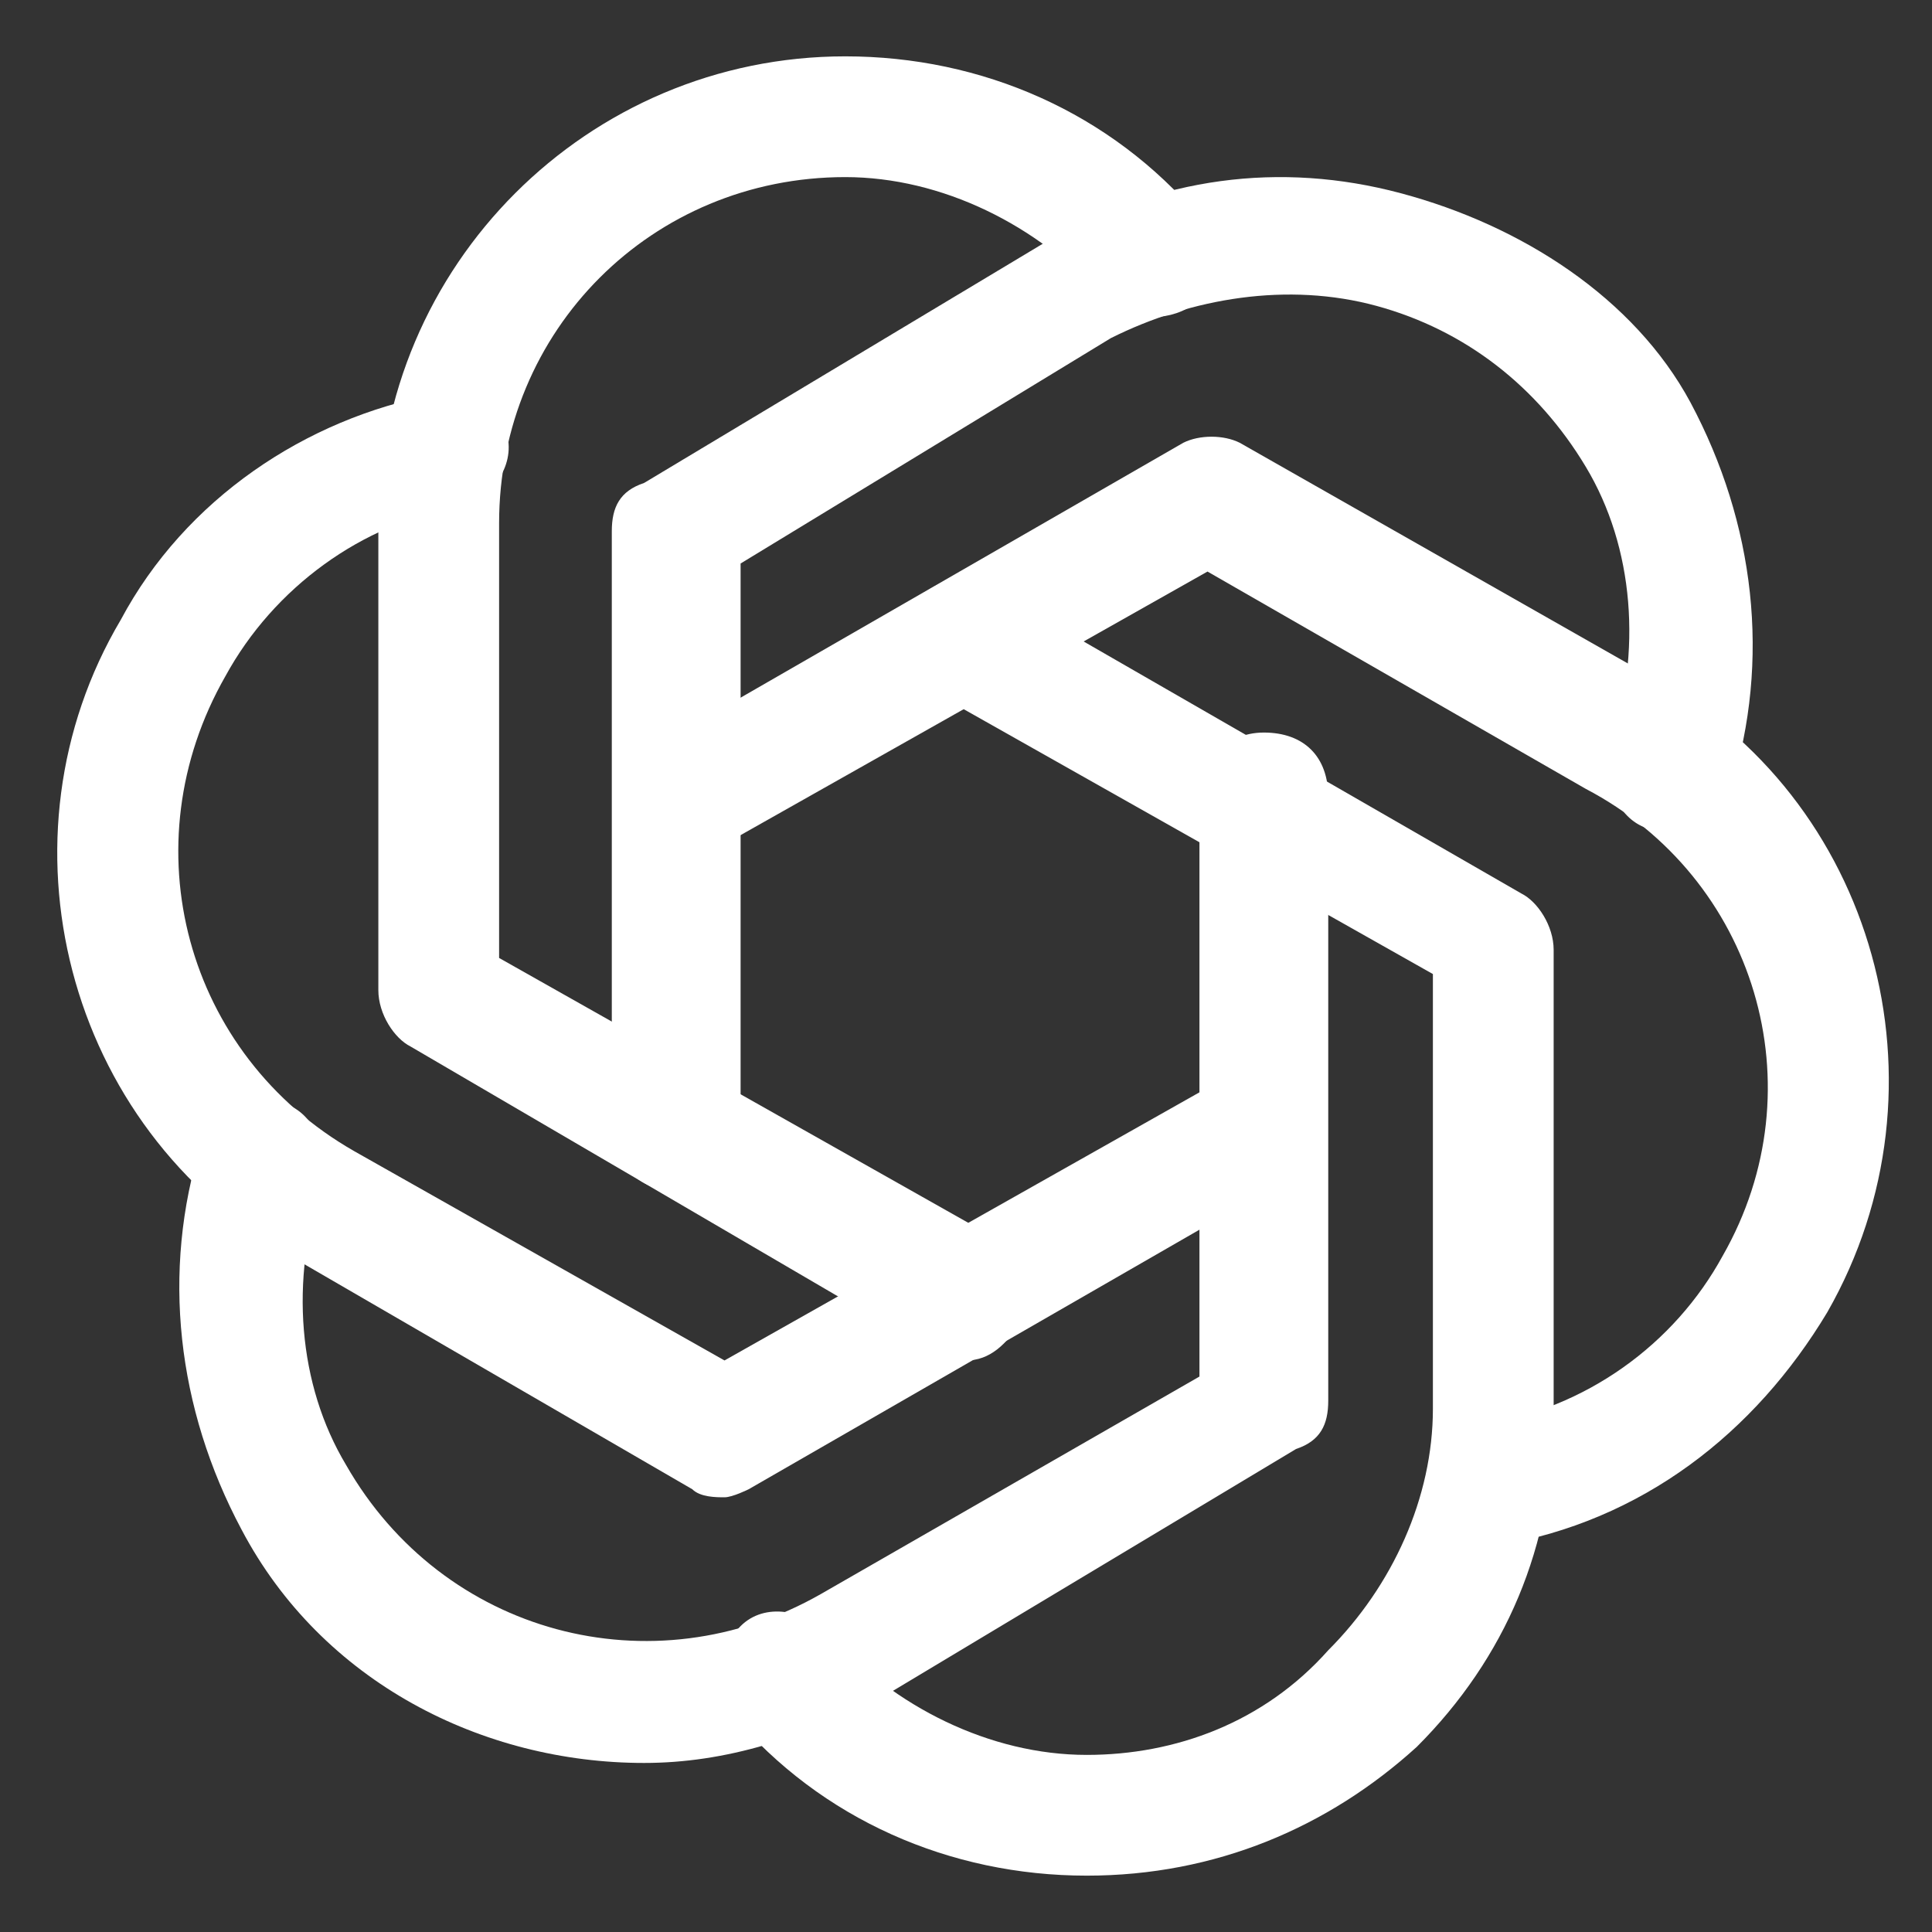 <svg xmlns="http://www.w3.org/2000/svg" xmlns:xlink="http://www.w3.org/1999/xlink" id="Capa_1" x="0px" y="0px" viewBox="0 0 24 24" style="enable-background:new 0 0 24 24;" xml:space="preserve"><rect x="0" y="0" width="24" height="24" fill="#333333" stroke="none"/><style type="text/css">	.st0{fill:#FFFFFF;}</style><g>	<path class="st0" d="M12,16.9c-0.1,0-0.3,0-0.4-0.1L5.1,13c-0.2-0.1-0.4-0.4-0.4-0.7V6.5c0-3.2,2.6-5.8,5.8-5.8c0,0,0,0,0,0  c1.7,0,3.3,0.7,4.4,2c0.3,0.3,0.2,0.8-0.1,1.1C14.5,4,14,4,13.7,3.7c-0.8-0.9-2-1.5-3.2-1.5c0,0,0,0,0,0c-2.4,0-4.3,1.9-4.3,4.3  v5.4l6.2,3.5c0.4,0.2,0.5,0.7,0.3,1C12.5,16.7,12.3,16.9,12,16.9z"></path>	<path class="st0" d="M9,18.6c-0.1,0-0.3,0-0.4-0.1l-5-2.9C0.8,14-0.1,10.4,1.5,7.7c0.8-1.5,2.3-2.5,3.9-2.8C5.8,4.8,6.2,5,6.3,5.4  S6.1,6.2,5.7,6.3c-1.2,0.2-2.3,1-2.9,2.1c-1.2,2.1-0.5,4.7,1.6,5.9L9,16.9l6.2-3.5c0.4-0.2,0.8-0.1,1,0.3c0.2,0.4,0.1,0.8-0.3,1  l-6.6,3.8C9.3,18.5,9.1,18.6,9,18.6z"></path>	<path class="st0" d="M8,21.9c-2,0-4-1-5-2.9c-0.8-1.5-1-3.2-0.5-4.8c0.1-0.4,0.6-0.6,1-0.5c0.4,0.1,0.6,0.6,0.5,1  c-0.4,1.2-0.3,2.5,0.3,3.5c1.2,2.1,3.8,2.8,5.9,1.6l4.7-2.7V9.9c0-0.4,0.3-0.8,0.8-0.8s0.8,0.3,0.8,0.8v7.5c0,0.3-0.1,0.5-0.4,0.6  l-5,3C10,21.6,9,21.9,8,21.9z"></path>	<path class="st0" d="M13.5,23.3C13.5,23.3,13.5,23.3,13.5,23.3c-1.7,0-3.3-0.7-4.4-2c-0.3-0.3-0.2-0.8,0.1-1.1  c0.3-0.3,0.8-0.2,1.1,0.1c0.8,0.9,2,1.5,3.2,1.5c0,0,0,0,0,0c1.1,0,2.2-0.4,3-1.3c0.8-0.8,1.3-1.9,1.3-3v-5.4l-6.2-3.5  c-0.4-0.2-0.5-0.7-0.3-1c0.2-0.4,0.7-0.5,1-0.3l6.6,3.8c0.2,0.1,0.4,0.4,0.4,0.7v5.8c0,1.6-0.6,3-1.7,4.1  C16.5,22.7,15.1,23.3,13.5,23.3z"></path>	<path class="st0" d="M18.5,19.2c-0.4,0-0.7-0.3-0.7-0.6c-0.1-0.4,0.2-0.8,0.6-0.9c1.3-0.2,2.4-1,3-2.1c1.2-2.1,0.4-4.7-1.7-5.8  L15,7.1l-6.2,3.5c-0.4,0.2-0.8,0.1-1-0.3c-0.2-0.4-0.1-0.8,0.3-1l6.6-3.8c0.2-0.1,0.5-0.1,0.7,0l5.1,2.9c2.8,1.5,3.8,5.1,2.2,7.9  c-0.9,1.5-2.3,2.6-4.1,2.9C18.6,19.2,18.5,19.2,18.5,19.2z"></path>	<path class="st0" d="M8.4,14.8c-0.4,0-0.8-0.3-0.8-0.8V6.6c0-0.3,0.1-0.5,0.4-0.6l5-3c1.4-0.8,2.9-1,4.4-0.6S20.3,3.7,21,5  c0.8,1.5,1,3.2,0.5,4.8c-0.1,0.4-0.6,0.6-1,0.5c-0.4-0.1-0.6-0.6-0.5-1c0.4-1.2,0.3-2.5-0.3-3.5c-0.6-1-1.5-1.7-2.6-2  c-1.1-0.3-2.3-0.1-3.3,0.4L9.2,7v7.1C9.2,14.5,8.9,14.8,8.4,14.8z"></path></g></svg>